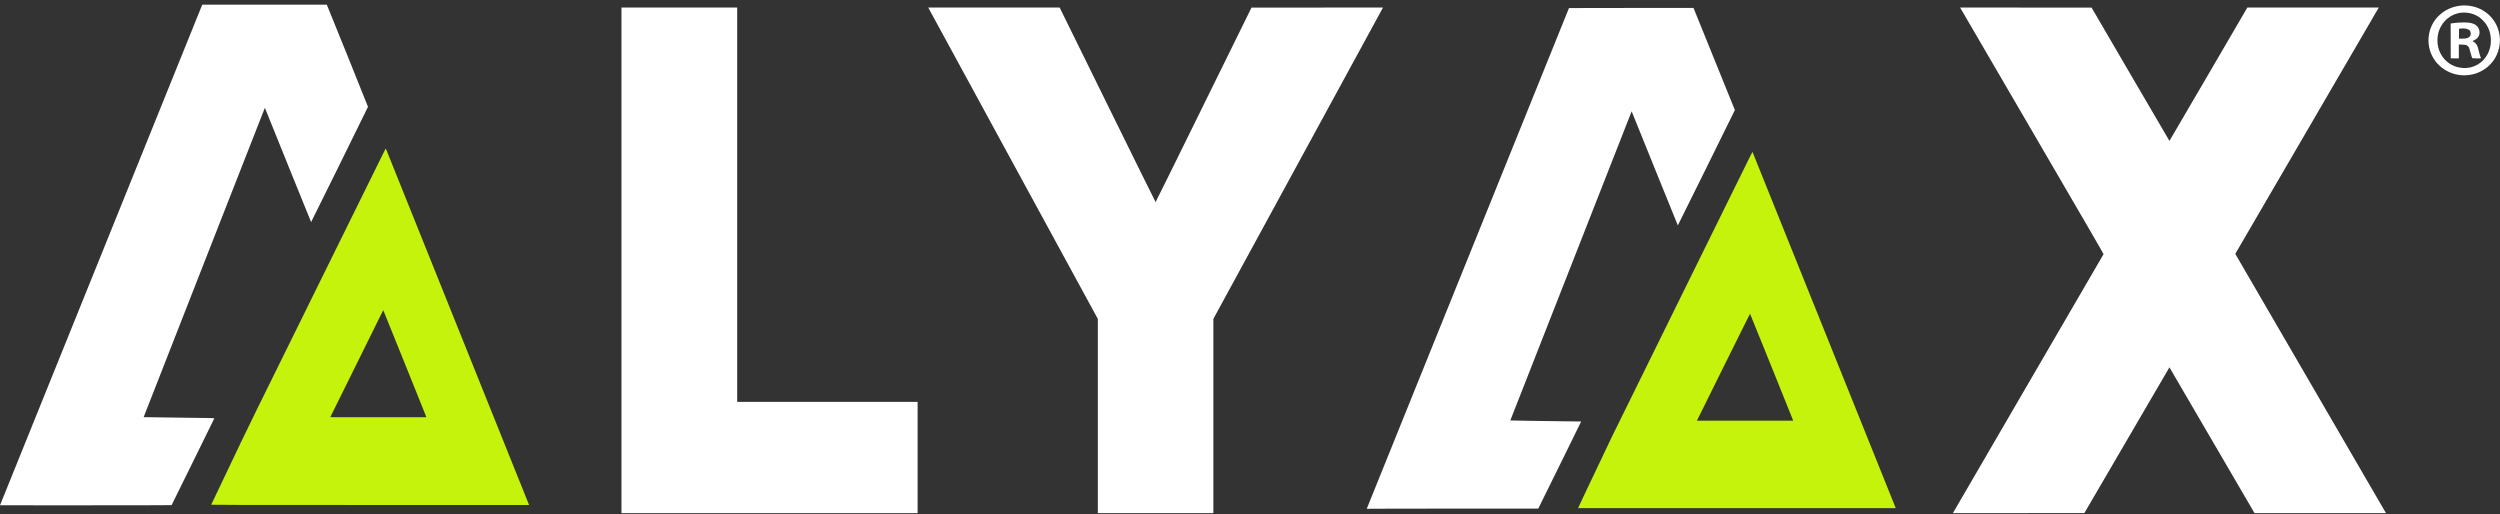 <svg width="321" height="66" viewBox="0 0 321 66" fill="none" xmlns="http://www.w3.org/2000/svg">
<rect x="0" y="0" width="321" height="66" fill="#333333" stroke="none"/>
<g clip-path="url(#clip0_33_259)">
<path d="M25.759 1.118C25.645 1.404 19.801 15.865 12.776 33.257L0 64.876L7.873 64.884C12.204 64.888 17.161 64.884 18.89 64.874L22.032 64.859L24.778 59.294C26.288 56.231 27.523 53.718 27.523 53.706C27.523 53.691 26.997 53.677 26.178 53.667C21.124 53.606 18.449 53.572 18.442 53.564C18.437 53.56 21.925 44.654 26.195 33.771C30.463 22.889 33.966 13.954 33.98 13.917L34.007 13.851L34.039 13.912C34.056 13.947 35.389 17.245 36.998 21.243C38.611 25.244 39.936 28.515 39.946 28.515C39.965 28.515 47.239 13.778 47.249 13.715C47.254 13.681 42.601 2.137 42.034 0.777L41.96 0.602H33.966H25.971L25.759 1.118Z" fill="white"/>
<path d="M315.907 0.726C315.254 0.799 314.557 1.028 314.022 1.342C313.541 1.625 313.03 2.074 312.709 2.496C311.936 3.507 311.642 4.851 311.915 6.123C312.356 8.186 314.234 9.668 316.401 9.67C318.396 9.673 320.142 8.444 320.754 6.608C321.429 4.575 320.62 2.398 318.786 1.323C317.963 0.84 316.882 0.616 315.907 0.726ZM317.015 1.664C317.468 1.747 317.919 1.932 318.319 2.198C318.575 2.366 319.031 2.83 319.21 3.1C319.628 3.732 319.828 4.412 319.828 5.197C319.828 5.823 319.719 6.311 319.454 6.854C318.84 8.112 317.561 8.841 316.18 8.722C315.686 8.678 315.327 8.583 314.92 8.39C314.15 8.022 313.544 7.359 313.217 6.538C312.962 5.887 312.898 5.092 313.047 4.38C313.197 3.646 313.649 2.886 314.202 2.42C314.742 1.966 315.346 1.703 316.026 1.625C316.262 1.598 316.762 1.618 317.015 1.664Z" fill="white"/>
<path d="M315.809 2.893C315.502 2.912 314.866 2.98 314.735 3.007L314.664 3.022L314.669 5.255L314.676 7.488L315.195 7.495L315.712 7.5V6.608V5.716L316.121 5.728C316.421 5.735 316.557 5.75 316.642 5.782C316.788 5.833 316.98 6.003 317.035 6.128C317.056 6.179 317.129 6.437 317.197 6.705C317.312 7.169 317.409 7.442 317.473 7.481C317.49 7.49 317.741 7.5 318.035 7.5C318.532 7.5 318.567 7.498 318.549 7.456C318.449 7.215 318.372 6.959 318.291 6.615C318.24 6.391 318.172 6.14 318.146 6.055C318.034 5.725 317.843 5.484 317.6 5.365C317.524 5.328 317.468 5.289 317.47 5.277C317.476 5.262 317.544 5.226 317.623 5.192C318.162 4.965 318.435 4.536 318.364 4.021C318.284 3.424 317.87 3.058 317.135 2.929C316.874 2.883 316.212 2.866 315.809 2.893ZM316.639 3.683C316.824 3.722 317.015 3.812 317.093 3.897C317.291 4.109 317.297 4.502 317.105 4.704C316.93 4.889 316.647 4.965 316.121 4.965H315.736V4.333V3.7L315.853 3.685C315.916 3.678 315.984 3.665 316.004 3.663C316.106 3.641 316.498 3.653 316.639 3.683Z" fill="white"/>
<path d="M79.797 33.427V65.888H98.809H117.821V58.745V51.602H106.238H94.656V26.284V0.967H87.226H79.797V33.427Z" fill="white"/>
<path d="M119.212 1.02C119.229 1.052 124.127 10.048 130.1 21.014L140.962 40.948V53.418V65.888H148.379H155.797V53.415V40.943L166.616 21.084C172.565 10.16 177.466 1.164 177.508 1.094L177.578 0.967L169.135 0.972L160.692 0.979L154.546 13.461C151.168 20.328 148.394 25.948 148.379 25.948C148.367 25.95 145.587 20.331 142.207 13.459L136.059 0.967H127.621H119.183L119.212 1.02Z" fill="white"/>
<path d="M251.707 1.02C251.727 1.052 255.877 8.168 260.929 16.837C267.948 28.878 270.112 32.606 270.096 32.635C270.082 32.654 265.755 40.092 260.478 49.164C255.204 58.235 250.857 65.707 250.817 65.773L250.746 65.888L259.192 65.883L267.635 65.875L272.979 56.721C275.919 51.687 278.375 47.477 278.438 47.367L278.555 47.165L284.018 56.526L289.482 65.888H297.923H306.363L306.314 65.807C306.02 65.32 287.01 32.615 287.01 32.596C287.01 32.579 304.241 3.002 305.391 1.045L305.437 0.967H296.997H288.559L283.566 9.526C280.82 14.234 278.567 18.088 278.557 18.09C278.549 18.09 276.297 14.241 273.552 9.536L268.56 0.979L260.115 0.972L251.672 0.967L251.707 1.02Z" fill="white"/>
<path d="M202.173 1.033L201.455 1.04L188.491 33.13C181.358 50.778 175.519 65.244 175.51 65.276L175.495 65.334L176.174 65.32C176.547 65.31 181.502 65.302 187.186 65.302H197.514L200.271 59.715C201.785 56.643 203.023 54.125 203.021 54.122C203.013 54.115 200.614 54.083 196.529 54.035C195.092 54.02 193.92 53.998 193.923 53.986C193.984 53.808 209.497 14.285 209.505 14.292C209.51 14.297 210.842 17.593 212.465 21.618C214.087 25.643 215.422 28.937 215.434 28.939C215.444 28.939 217.096 25.609 219.104 21.538L222.758 14.131L220.174 7.751C218.752 4.241 217.558 1.289 217.517 1.191L217.444 1.016L210.17 1.02C206.167 1.025 202.57 1.03 202.173 1.033Z" fill="white"/>
<path d="M49.063 19.982C48.808 20.499 44.925 28.368 40.433 37.474C32.149 54.263 31.803 54.968 30.97 56.721C29.823 59.137 29.019 60.826 28.108 62.73C27.569 63.856 27.124 64.793 27.116 64.81C27.106 64.832 31.196 64.839 47.519 64.839H67.934L67.912 64.783C67.883 64.707 49.592 19.204 49.556 19.116C49.526 19.046 49.517 19.06 49.063 19.982ZM51.989 46.699C53.514 50.47 54.756 53.561 54.749 53.566C54.744 53.571 51.965 53.574 48.574 53.571L42.406 53.564L45.514 47.286C47.224 43.834 48.754 40.74 48.912 40.414C49.073 40.087 49.207 39.824 49.212 39.829C49.217 39.834 50.467 42.925 51.989 46.699Z" fill="#c5f30c"/>
<path d="M224.676 20.157C224.498 20.523 220.491 28.644 215.775 38.205C211.059 47.766 207.108 55.785 206.993 56.026C206.879 56.267 206.348 57.381 205.817 58.5C205.284 59.619 204.345 61.594 203.73 62.884C203.113 64.176 202.614 65.239 202.622 65.243C202.626 65.248 211.807 65.251 223.022 65.248L243.413 65.241L234.222 42.381C229.167 29.806 225.026 19.514 225.02 19.504C225.009 19.497 224.856 19.789 224.676 20.157ZM227.465 47.096C228.977 50.841 230.22 53.929 230.228 53.959L230.242 54.015H224.065H217.887L217.967 53.849C218.014 53.759 219.543 50.665 221.37 46.974C223.198 43.283 224.695 40.27 224.703 40.277C224.709 40.282 225.952 43.351 227.465 47.096Z" fill="#c5f30c"/>
</g>
<defs>
<clipPath id="clip0_33_259">
<rect width="321" height="65.399" fill="white" transform="translate(0 0.602)"/>
</clipPath>
</defs>
</svg>
